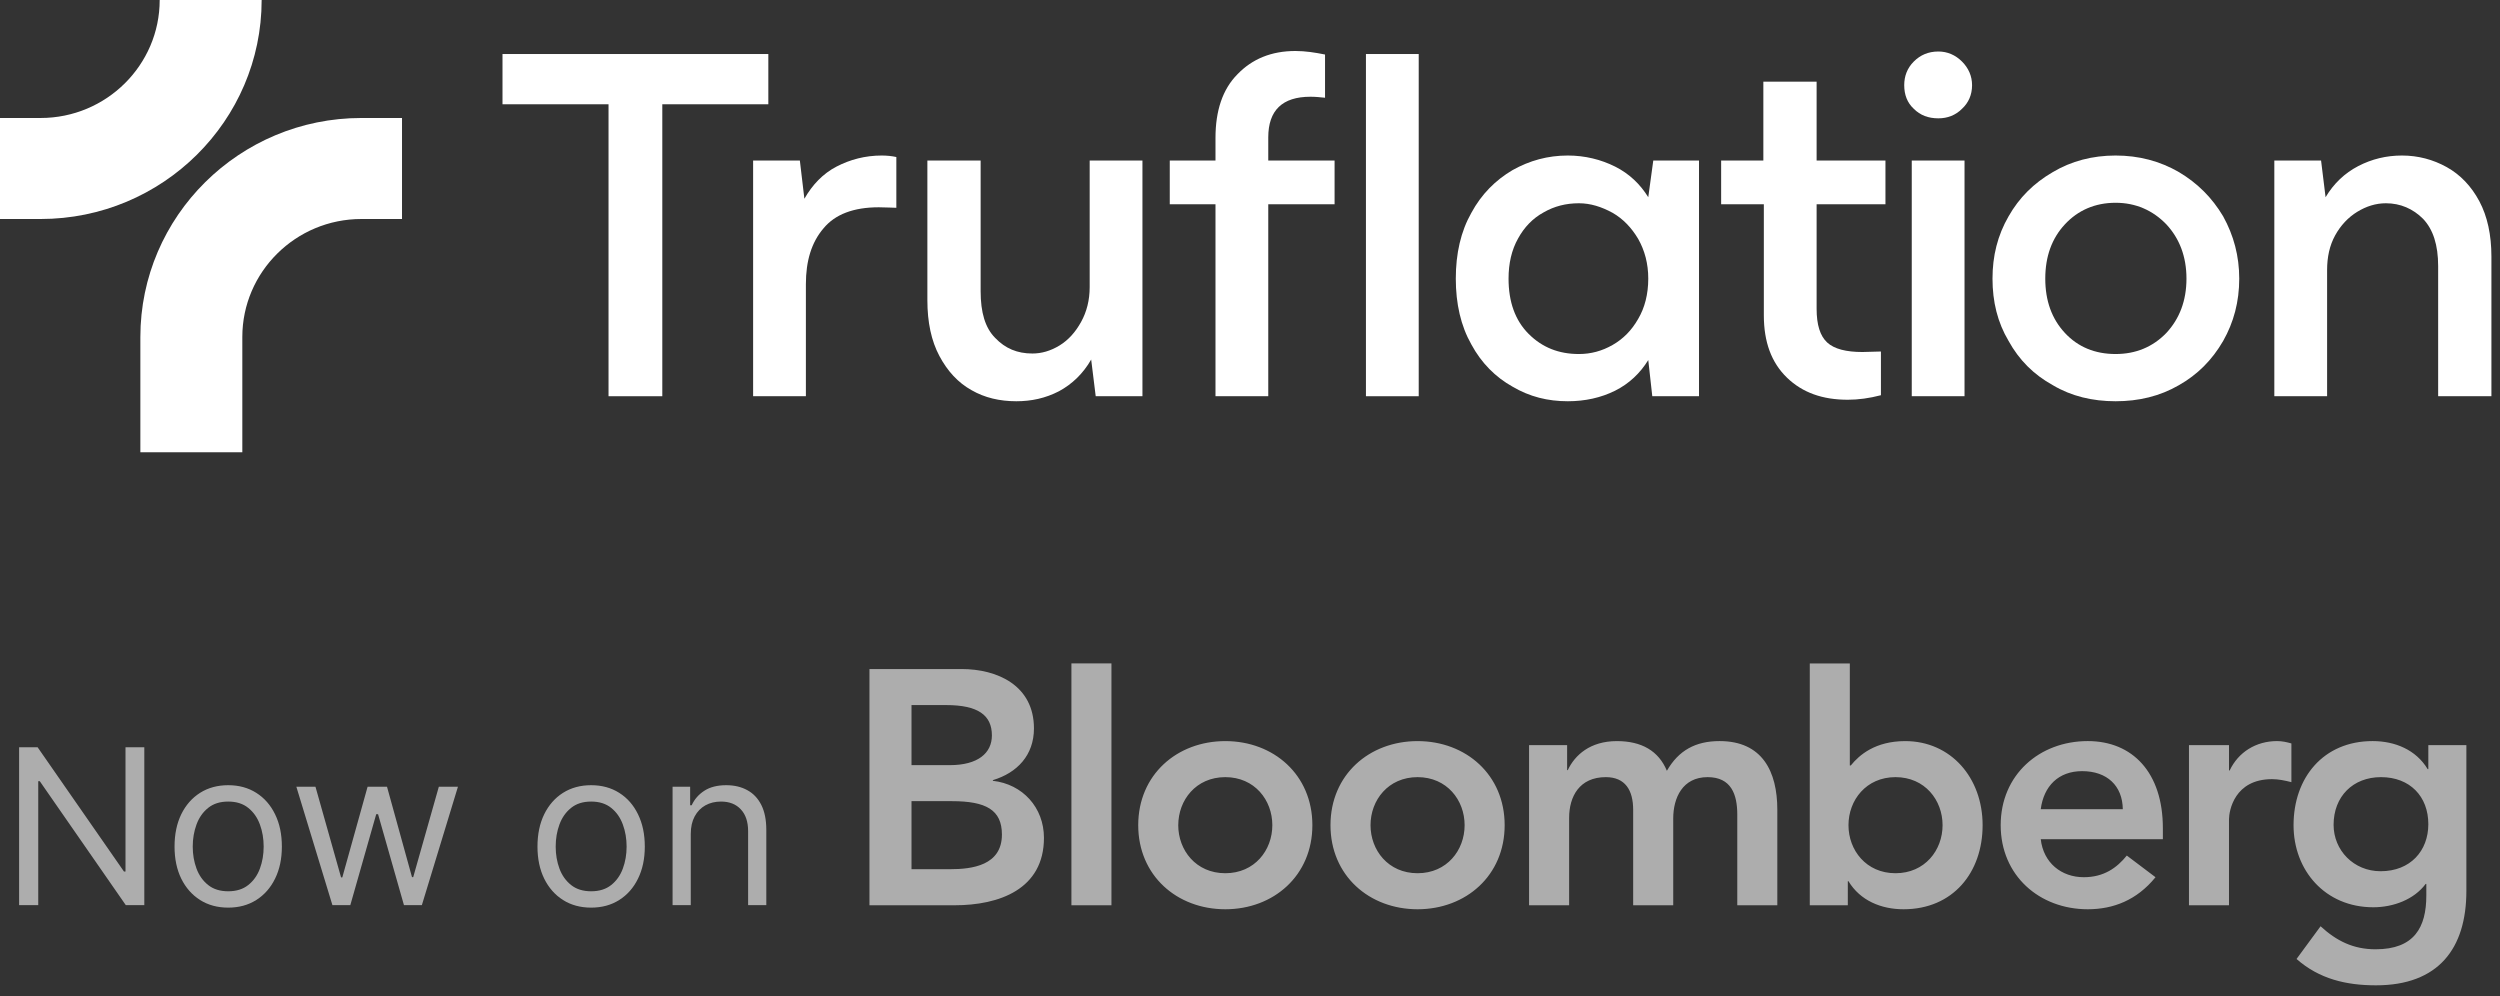 <svg width="138" height="55" viewBox="0 0 138 55" fill="none" xmlns="http://www.w3.org/2000/svg">
<rect x="0" y="0" width="138" height="55" fill="#333333" stroke="none"/>
<g clip-path="url(#clip0_4604_246453)">
<path d="M13.376 24.965H7.748V18.603C7.748 11.936 13.222 6.513 19.949 6.513H22.191V12.089H19.949C16.325 12.089 13.376 15.011 13.376 18.603V24.965Z" fill="white"/>
<path d="M2.242 12.089H0V6.513H2.242C5.866 6.513 8.815 3.591 8.815 0H14.443C14.443 6.666 8.969 12.089 2.242 12.089Z" fill="white"/>
<path d="M27.738 2.982H42.412V5.756H36.559V21.872H33.591V5.756H27.738V2.982Z" fill="white"/>
<path d="M49.478 8.668V11.47C49.256 11.47 48.923 11.442 48.507 11.442C47.12 11.442 46.094 11.831 45.456 12.607C44.79 13.384 44.485 14.41 44.485 15.686V21.872H41.572V8.862H44.152L44.402 10.971C44.846 10.194 45.428 9.584 46.177 9.195C46.926 8.807 47.758 8.585 48.673 8.585C48.951 8.585 49.228 8.613 49.478 8.668Z" fill="white"/>
<path d="M60.15 8.862H63.063V21.872H60.483L60.233 19.847C59.789 20.624 59.179 21.206 58.458 21.595C57.709 21.983 56.932 22.149 56.1 22.149C55.185 22.149 54.353 21.955 53.632 21.539C52.883 21.123 52.3 20.485 51.856 19.653C51.412 18.821 51.191 17.794 51.191 16.574V8.862H54.131V16.075C54.131 17.24 54.38 18.099 54.935 18.654C55.49 19.237 56.156 19.514 56.988 19.514C57.487 19.514 57.986 19.375 58.486 19.07C58.985 18.765 59.373 18.321 59.678 17.767C59.984 17.212 60.15 16.574 60.15 15.853V8.862Z" fill="white"/>
<path d="M73.669 8.862V11.276H70.008V21.872H67.095V11.276H64.571V8.862H67.095V7.614C67.095 6.116 67.484 4.924 68.316 4.091C69.12 3.259 70.174 2.815 71.506 2.815C72.061 2.815 72.588 2.899 73.142 3.01V5.395C72.865 5.367 72.615 5.34 72.338 5.34C70.785 5.34 70.008 6.089 70.008 7.586V8.862H73.669Z" fill="white"/>
<path d="M78.313 21.872H75.4V2.982H78.313V21.872Z" fill="white"/>
<path d="M91.261 8.862H93.785V21.872H91.206L90.984 19.875C90.54 20.596 89.93 21.178 89.153 21.567C88.376 21.955 87.489 22.149 86.545 22.149C85.436 22.149 84.437 21.9 83.494 21.345C82.551 20.818 81.774 20.041 81.22 19.015C80.637 17.988 80.36 16.768 80.36 15.381C80.36 13.994 80.637 12.774 81.22 11.747C81.774 10.721 82.551 9.944 83.494 9.389C84.437 8.862 85.436 8.585 86.545 8.585C87.489 8.585 88.376 8.807 89.153 9.195C89.93 9.584 90.54 10.166 90.984 10.887L91.261 8.862ZM89.014 19.043C89.597 18.71 90.068 18.238 90.429 17.6C90.789 16.99 90.984 16.241 90.984 15.381C90.984 14.549 90.789 13.828 90.429 13.19C90.068 12.579 89.597 12.08 89.014 11.747C88.404 11.414 87.794 11.22 87.156 11.22C86.434 11.22 85.796 11.387 85.214 11.72C84.604 12.052 84.132 12.552 83.799 13.162C83.439 13.8 83.272 14.549 83.272 15.381C83.272 16.657 83.633 17.683 84.382 18.432C85.131 19.181 86.046 19.542 87.156 19.542C87.821 19.542 88.432 19.375 89.014 19.043Z" fill="white"/>
<path d="M104.077 11.276H100.277V17.045C100.277 17.933 100.471 18.543 100.859 18.904C101.248 19.265 101.913 19.431 102.801 19.431L103.827 19.403V21.816C103.189 21.983 102.579 22.066 101.997 22.066C100.61 22.066 99.5 21.678 98.64 20.846C97.78 20.013 97.364 18.876 97.364 17.406V11.276H95.007V8.862H97.337V4.507H100.277V8.862H104.077V11.276Z" fill="white"/>
<path d="M108.442 21.872H105.529V8.862H108.442V21.872ZM105.64 6.005C105.28 5.673 105.113 5.229 105.113 4.702C105.113 4.202 105.28 3.759 105.64 3.398C106.001 3.037 106.445 2.843 106.999 2.843C107.499 2.843 107.943 3.037 108.303 3.398C108.664 3.759 108.858 4.202 108.858 4.702C108.858 5.229 108.664 5.673 108.303 6.005C107.943 6.366 107.499 6.532 106.999 6.532C106.445 6.532 106.001 6.366 105.64 6.005Z" fill="white"/>
<path d="M113.315 21.262C112.261 20.679 111.456 19.875 110.874 18.821C110.264 17.794 109.986 16.657 109.986 15.381C109.986 14.133 110.264 12.995 110.874 11.941C111.456 10.915 112.261 10.111 113.315 9.5C114.341 8.89 115.506 8.585 116.782 8.585C118.058 8.585 119.223 8.89 120.277 9.5C121.304 10.111 122.108 10.915 122.718 11.941C123.301 12.995 123.606 14.133 123.606 15.381C123.606 16.657 123.301 17.794 122.718 18.821C122.108 19.875 121.304 20.679 120.277 21.262C119.223 21.872 118.058 22.149 116.782 22.149C115.506 22.149 114.341 21.872 113.315 21.262ZM119.584 18.377C120.305 17.6 120.693 16.602 120.693 15.381C120.693 14.161 120.305 13.162 119.584 12.385C118.835 11.609 117.892 11.193 116.782 11.193C115.645 11.193 114.702 11.609 113.981 12.385C113.259 13.162 112.899 14.161 112.899 15.381C112.899 16.602 113.259 17.6 113.981 18.377C114.702 19.154 115.645 19.542 116.782 19.542C117.892 19.542 118.835 19.154 119.584 18.377Z" fill="white"/>
<path d="M135.057 9.223C135.806 9.639 136.417 10.277 136.86 11.109C137.304 11.941 137.526 12.968 137.526 14.161V21.872H134.586V14.688C134.586 13.523 134.308 12.663 133.754 12.08C133.199 11.525 132.505 11.22 131.701 11.22C131.146 11.22 130.619 11.387 130.12 11.692C129.621 11.997 129.204 12.441 128.899 12.995C128.594 13.55 128.456 14.188 128.456 14.909V21.872H125.543V8.862H128.123L128.372 10.887C128.816 10.138 129.426 9.556 130.175 9.168C130.924 8.779 131.729 8.585 132.589 8.585C133.476 8.585 134.308 8.807 135.057 9.223Z" fill="white"/>
</g>
<g opacity="0.6">
<path d="M7.966 41.25V49.965H6.945L2.196 43.122H2.111V49.965H1.055V41.25H2.077L6.843 48.109H6.928V41.25H7.966ZM12.597 50.101C12.007 50.101 11.489 49.961 11.044 49.68C10.601 49.399 10.255 49.006 10.005 48.501C9.759 47.996 9.635 47.406 9.635 46.731C9.635 46.05 9.759 45.456 10.005 44.948C10.255 44.44 10.601 44.046 11.044 43.765C11.489 43.484 12.007 43.343 12.597 43.343C13.187 43.343 13.703 43.484 14.146 43.765C14.591 44.046 14.937 44.44 15.184 44.948C15.434 45.456 15.559 46.05 15.559 46.731C15.559 47.406 15.434 47.996 15.184 48.501C14.937 49.006 14.591 49.399 14.146 49.68C13.703 49.961 13.187 50.101 12.597 50.101ZM12.597 49.199C13.045 49.199 13.414 49.084 13.703 48.854C13.993 48.624 14.207 48.322 14.346 47.948C14.485 47.573 14.554 47.168 14.554 46.731C14.554 46.294 14.485 45.887 14.346 45.51C14.207 45.132 13.993 44.827 13.703 44.595C13.414 44.362 13.045 44.246 12.597 44.246C12.149 44.246 11.78 44.362 11.491 44.595C11.201 44.827 10.987 45.132 10.848 45.51C10.709 45.887 10.639 46.294 10.639 46.731C10.639 47.168 10.709 47.573 10.848 47.948C10.987 48.322 11.201 48.624 11.491 48.854C11.78 49.084 12.149 49.199 12.597 49.199ZM18.35 49.965L16.359 43.429H17.414L18.827 48.433H18.895L20.291 43.429H21.363L22.742 48.416H22.81L24.223 43.429H25.278L23.286 49.965H22.299L20.869 44.944H20.767L19.337 49.965H18.35ZM32.631 50.101C32.041 50.101 31.523 49.961 31.078 49.68C30.636 49.399 30.289 49.006 30.04 48.501C29.793 47.996 29.669 47.406 29.669 46.731C29.669 46.05 29.793 45.456 30.04 44.948C30.289 44.44 30.636 44.046 31.078 43.765C31.523 43.484 32.041 43.343 32.631 43.343C33.221 43.343 33.738 43.484 34.18 43.765C34.626 44.046 34.972 44.44 35.218 44.948C35.468 45.456 35.593 46.05 35.593 46.731C35.593 47.406 35.468 47.996 35.218 48.501C34.972 49.006 34.626 49.399 34.18 49.68C33.738 49.961 33.221 50.101 32.631 50.101ZM32.631 49.199C33.08 49.199 33.448 49.084 33.738 48.854C34.027 48.624 34.241 48.322 34.38 47.948C34.519 47.573 34.589 47.168 34.589 46.731C34.589 46.294 34.519 45.887 34.38 45.51C34.241 45.132 34.027 44.827 33.738 44.595C33.448 44.362 33.08 44.246 32.631 44.246C32.183 44.246 31.814 44.362 31.525 44.595C31.235 44.827 31.021 45.132 30.882 45.51C30.743 45.887 30.674 46.294 30.674 46.731C30.674 47.168 30.743 47.573 30.882 47.948C31.021 48.322 31.235 48.624 31.525 48.854C31.814 49.084 32.183 49.199 32.631 49.199ZM38.13 46.033V49.965H37.126V43.429H38.096V44.45H38.181C38.334 44.118 38.567 43.851 38.879 43.65C39.191 43.446 39.594 43.343 40.088 43.343C40.53 43.343 40.917 43.434 41.249 43.616C41.581 43.795 41.84 44.067 42.024 44.433C42.208 44.796 42.3 45.256 42.3 45.812V49.965H41.296V45.88C41.296 45.366 41.163 44.966 40.896 44.68C40.63 44.39 40.264 44.246 39.798 44.246C39.478 44.246 39.191 44.315 38.939 44.454C38.689 44.593 38.492 44.796 38.347 45.063C38.203 45.329 38.13 45.653 38.13 46.033Z" fill="white"/>
<path fill-rule="evenodd" clip-rule="evenodd" d="M50.315 44.224H52.543C54.422 44.224 55.306 44.702 55.306 46.066C55.306 47.778 53.648 47.98 52.451 47.98H50.315V44.224ZM47.994 49.971H52.69C55.158 49.971 57.626 49.087 57.626 46.25C57.626 44.575 56.447 43.285 54.807 43.101V43.063C56.153 42.659 57.074 41.683 57.074 40.209C57.074 37.833 55.048 36.931 53.078 36.931H47.994V49.971ZM50.315 38.92H52.23C53.98 38.92 54.753 39.472 54.753 40.596C54.753 41.572 53.98 42.236 52.433 42.236H50.315V38.919L50.315 38.92ZM59.142 49.971H61.352V36.621H59.142V49.971ZM62.83 45.55C62.83 48.331 64.966 50.191 67.637 50.191C70.307 50.191 72.443 48.331 72.443 45.55C72.443 42.769 70.307 40.909 67.637 40.909C64.966 40.909 62.83 42.769 62.83 45.55ZM65.04 45.55C65.04 44.169 66.015 42.898 67.637 42.898C69.257 42.898 70.233 44.168 70.233 45.55C70.233 46.931 69.258 48.202 67.637 48.202C66.016 48.202 65.039 46.931 65.039 45.55H65.04ZM73.443 45.55C73.443 48.331 75.579 50.191 78.25 50.191C80.92 50.191 83.057 48.331 83.057 45.55C83.057 42.769 80.92 40.909 78.25 40.909C75.579 40.909 73.443 42.769 73.443 45.55ZM75.653 45.55C75.653 44.169 76.629 42.898 78.25 42.898C79.871 42.898 80.847 44.168 80.847 45.55C80.847 46.931 79.871 48.202 78.25 48.202C76.629 48.202 75.653 46.931 75.653 45.55ZM84.406 41.13H86.505V42.51H86.542C86.929 41.683 87.776 40.909 89.249 40.909C90.612 40.909 91.552 41.443 92.012 42.548C92.657 41.423 93.595 40.908 94.921 40.908C97.28 40.908 98.108 42.584 98.108 44.702V49.97H95.898V44.961C95.898 43.856 95.566 42.898 94.259 42.898C92.878 42.898 92.362 44.039 92.362 45.181V49.97H90.151V44.703C90.151 43.616 89.709 42.898 88.641 42.898C87.186 42.898 86.616 43.966 86.616 45.145V49.971H84.405V41.129M99.9 49.971H101.999V48.644H102.036C102.681 49.712 103.841 50.191 105.075 50.191C107.801 50.191 109.44 48.166 109.44 45.55C109.44 42.935 107.69 40.909 105.167 40.909C103.509 40.909 102.625 41.683 102.165 42.253H102.11V36.622H99.9V49.971ZM107.23 45.55C107.23 46.931 106.253 48.202 104.633 48.202C103.012 48.202 102.036 46.931 102.036 45.55C102.036 44.169 103.012 42.898 104.633 42.898C106.253 42.898 107.23 44.168 107.23 45.55ZM119.39 46.323V45.716C119.39 42.641 117.714 40.908 115.246 40.908C112.575 40.908 110.438 42.769 110.438 45.55C110.438 48.331 112.575 50.191 115.246 50.191C116.645 50.191 117.953 49.693 118.984 48.422L117.4 47.227C116.849 47.908 116.13 48.422 115.025 48.422C113.791 48.422 112.797 47.632 112.649 46.323H119.39ZM112.649 44.666C112.815 43.395 113.625 42.567 114.933 42.567C116.314 42.567 117.161 43.377 117.179 44.666H112.649ZM120.831 41.13H123.041V42.529H123.078C123.557 41.517 124.533 40.908 125.693 40.908C125.97 40.908 126.227 40.964 126.485 41.038V43.175C126.116 43.082 125.766 43.009 125.417 43.009C123.336 43.009 123.04 44.758 123.04 45.237V49.97H120.831V41.13M134.044 41.13V42.456H134.007C133.363 41.387 132.203 40.908 130.968 40.908C128.242 40.908 126.604 42.935 126.604 45.55C126.604 48.054 128.353 50.081 131.005 50.081C132.11 50.081 133.252 49.657 133.897 48.792H133.933V49.437C133.933 51.186 133.27 52.401 131.134 52.401C129.9 52.401 128.98 51.941 128.095 51.13L126.769 52.935C128.022 54.041 129.514 54.39 131.153 54.39C134.596 54.39 136.144 52.364 136.144 49.178V41.13H134.044ZM131.429 42.898C133.031 42.898 134.044 43.966 134.044 45.494C134.044 46.969 133.05 48.092 131.41 48.092C129.919 48.092 128.814 46.932 128.814 45.532C128.814 43.966 129.882 42.898 131.429 42.898Z" fill="white"/>
</g>
<defs>
<clipPath id="clip0_4604_246453">
<rect width="138" height="24.965" fill="white"/>
</clipPath>
</defs>
</svg>
